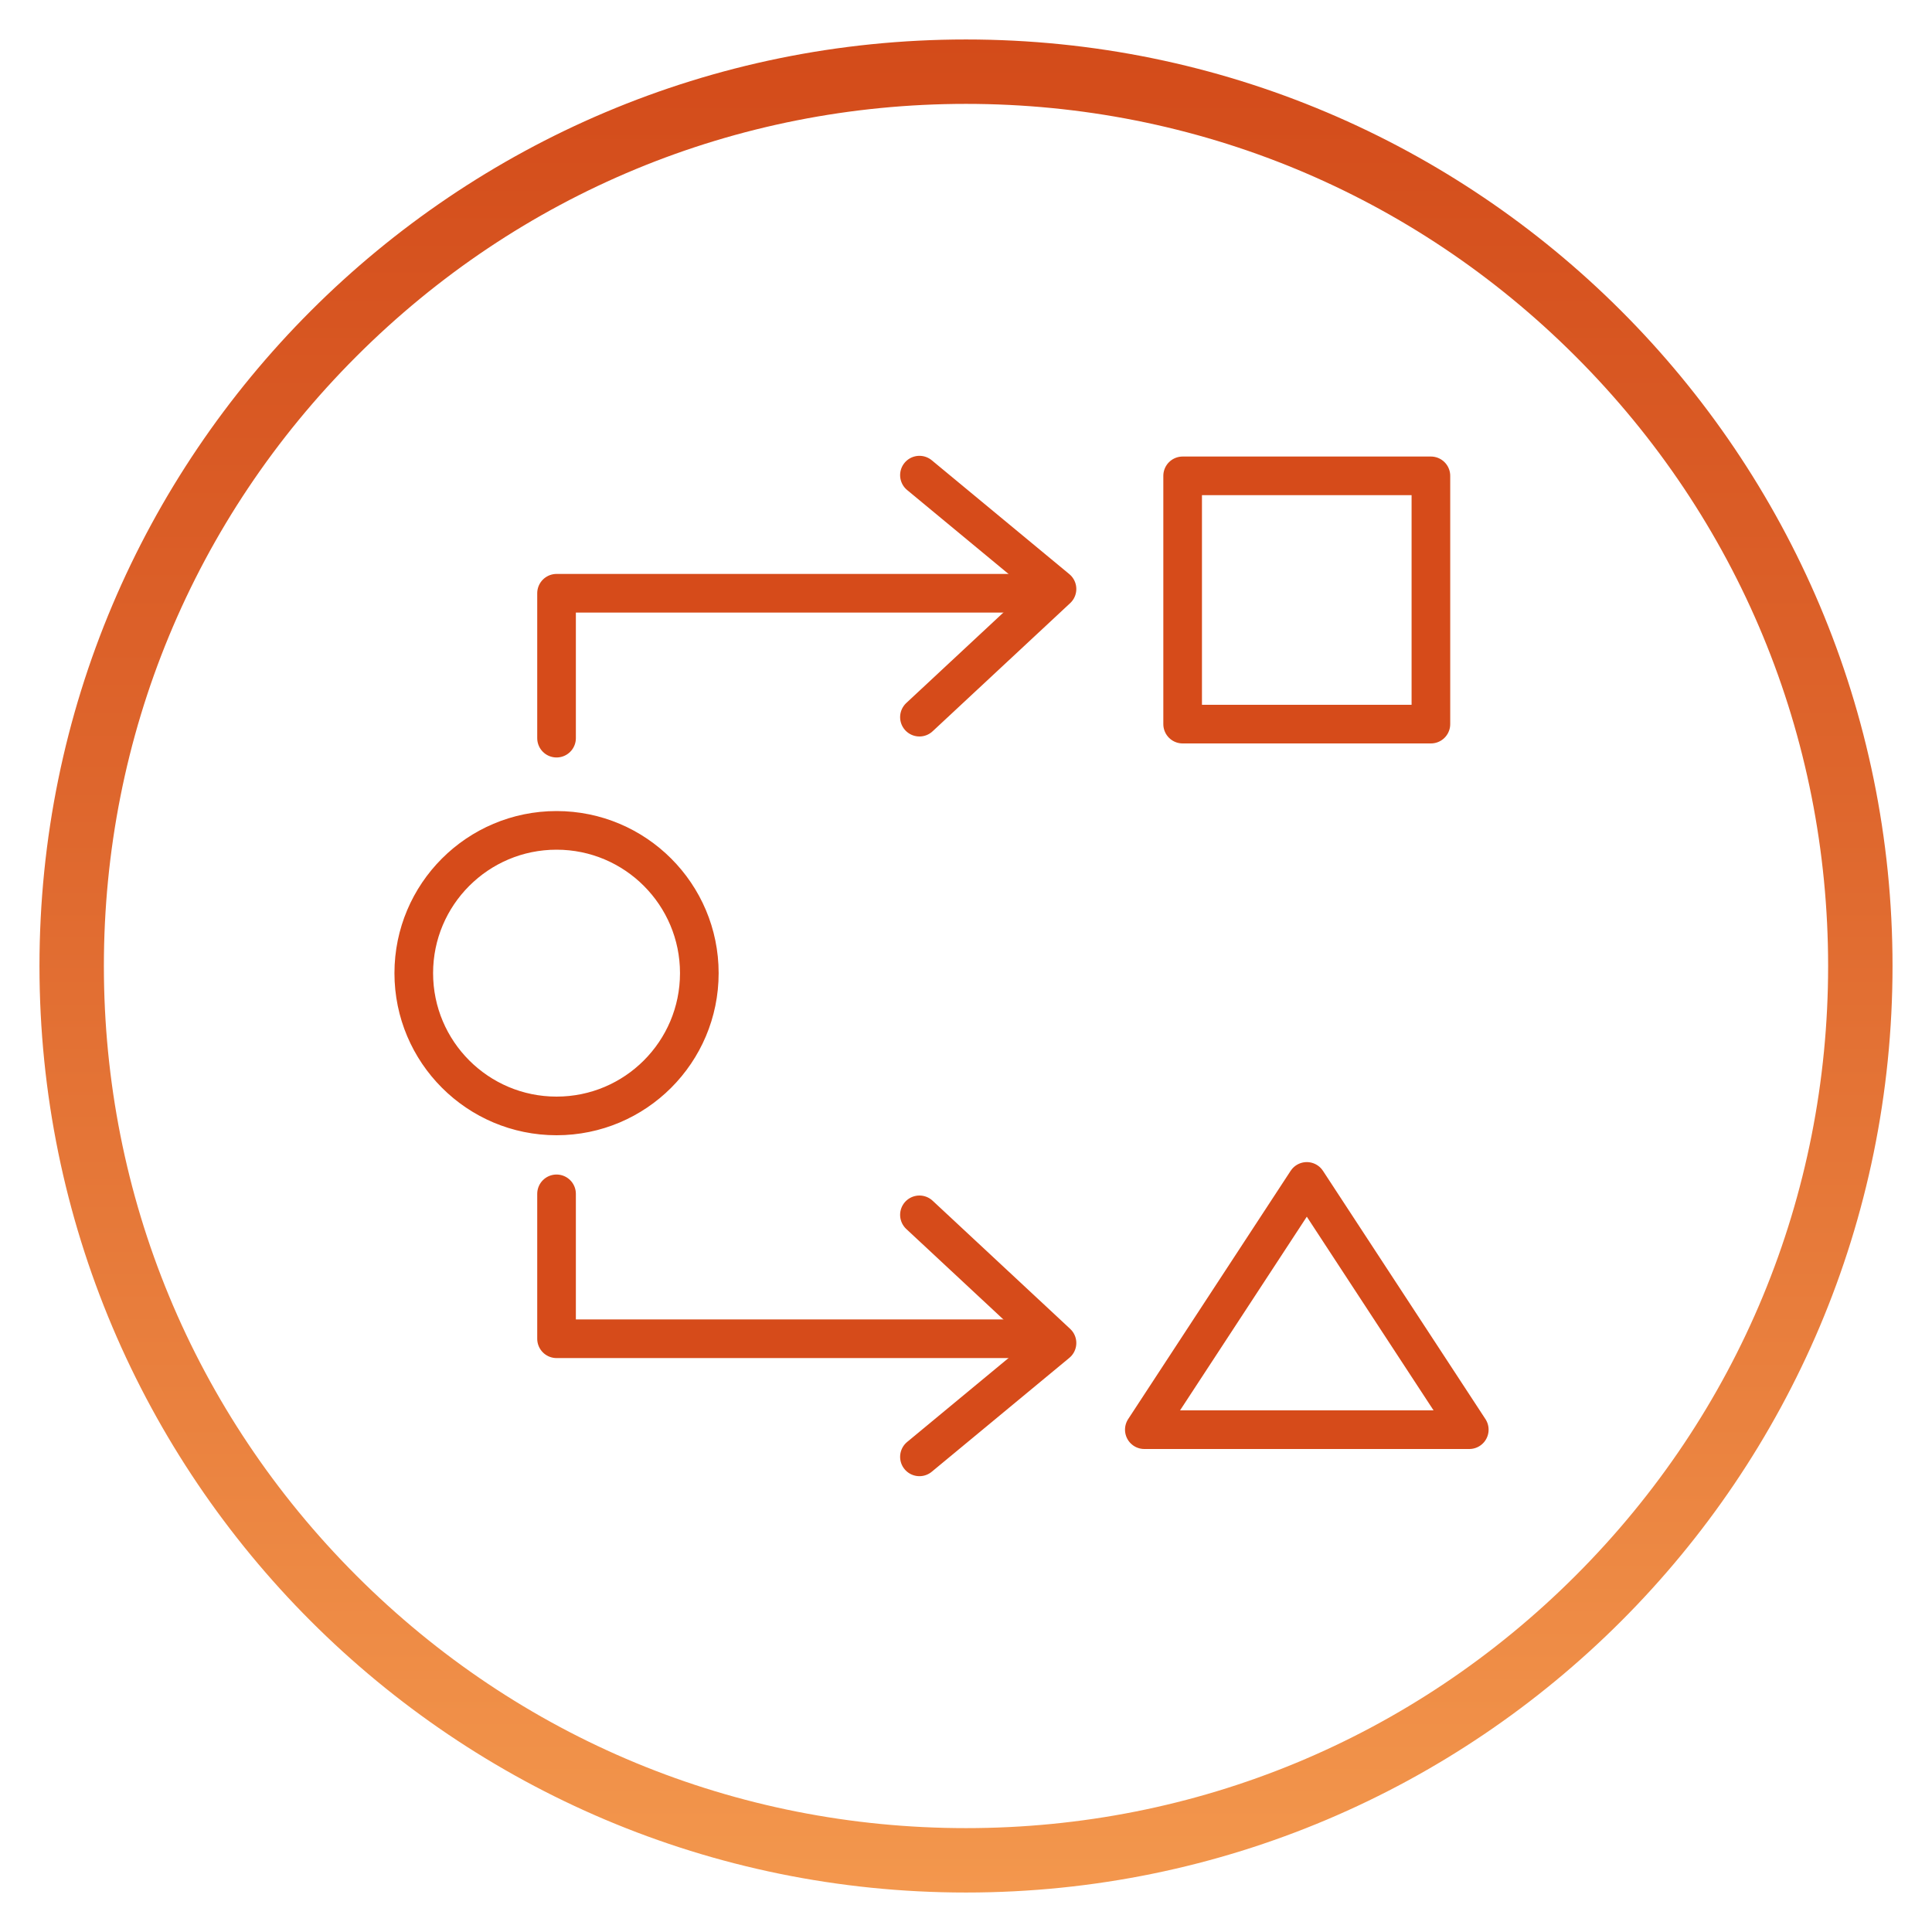 <?xml version="1.0" encoding="UTF-8"?> <svg xmlns="http://www.w3.org/2000/svg" xmlns:xlink="http://www.w3.org/1999/xlink" id="Layer_1" viewBox="0 0 300 300"><defs><style>.cls-1{fill:url(#linear-gradient);}.cls-2{fill:none;stroke:#d64b1a;stroke-linecap:round;stroke-linejoin:round;stroke-width:6px;}</style><linearGradient id="linear-gradient" x1="150" y1="293.87" x2="150" y2="6.13" gradientUnits="userSpaceOnUse"><stop offset="0" stop-color="#f3974d"></stop><stop offset=".57" stop-color="#df682e"></stop><stop offset="1" stop-color="#d34b1a"></stop></linearGradient></defs><path class="cls-2" d="M86.42,173.28c12.25,0,22.17-9.93,22.17-22.17s-9.93-22.17-22.17-22.17-22.17,9.93-22.17,22.17,9.93,22.17,22.17,22.17"></path><polyline class="cls-2" points="142.77 111.36 164.13 91.46 142.77 73.78"></polyline><polyline class="cls-2" points="86.42 114.62 86.42 92.12 161.64 92.12"></polyline><polyline class="cls-2" points="142.77 188.64 164.13 208.54 142.77 226.22"></polyline><polyline class="cls-2" points="86.42 185.38 86.42 207.88 161.64 207.88"></polyline><rect class="cls-2" x="183.64" y="73.89" width="38.55" height="38.55"></rect><polygon class="cls-2" points="177.69 222 202.92 183.45 228.15 222 177.69 222"></polygon><path class="cls-1" d="M150,16.13c35.76,0,69.38,13.92,94.66,39.21,25.28,25.28,39.21,58.9,39.21,94.66s-13.92,69.38-39.21,94.66c-25.28,25.28-58.9,39.21-94.66,39.21s-69.38-13.92-94.66-39.21c-25.28-25.28-39.21-58.9-39.21-94.66s13.92-69.38,39.21-94.66c25.28-25.28,58.9-39.21,94.66-39.21M150,6.13C70.54,6.13,6.13,70.54,6.13,150s64.41,143.87,143.87,143.87,143.87-64.41,143.87-143.87S229.46,6.13,150,6.13h0Z"></path></svg> 